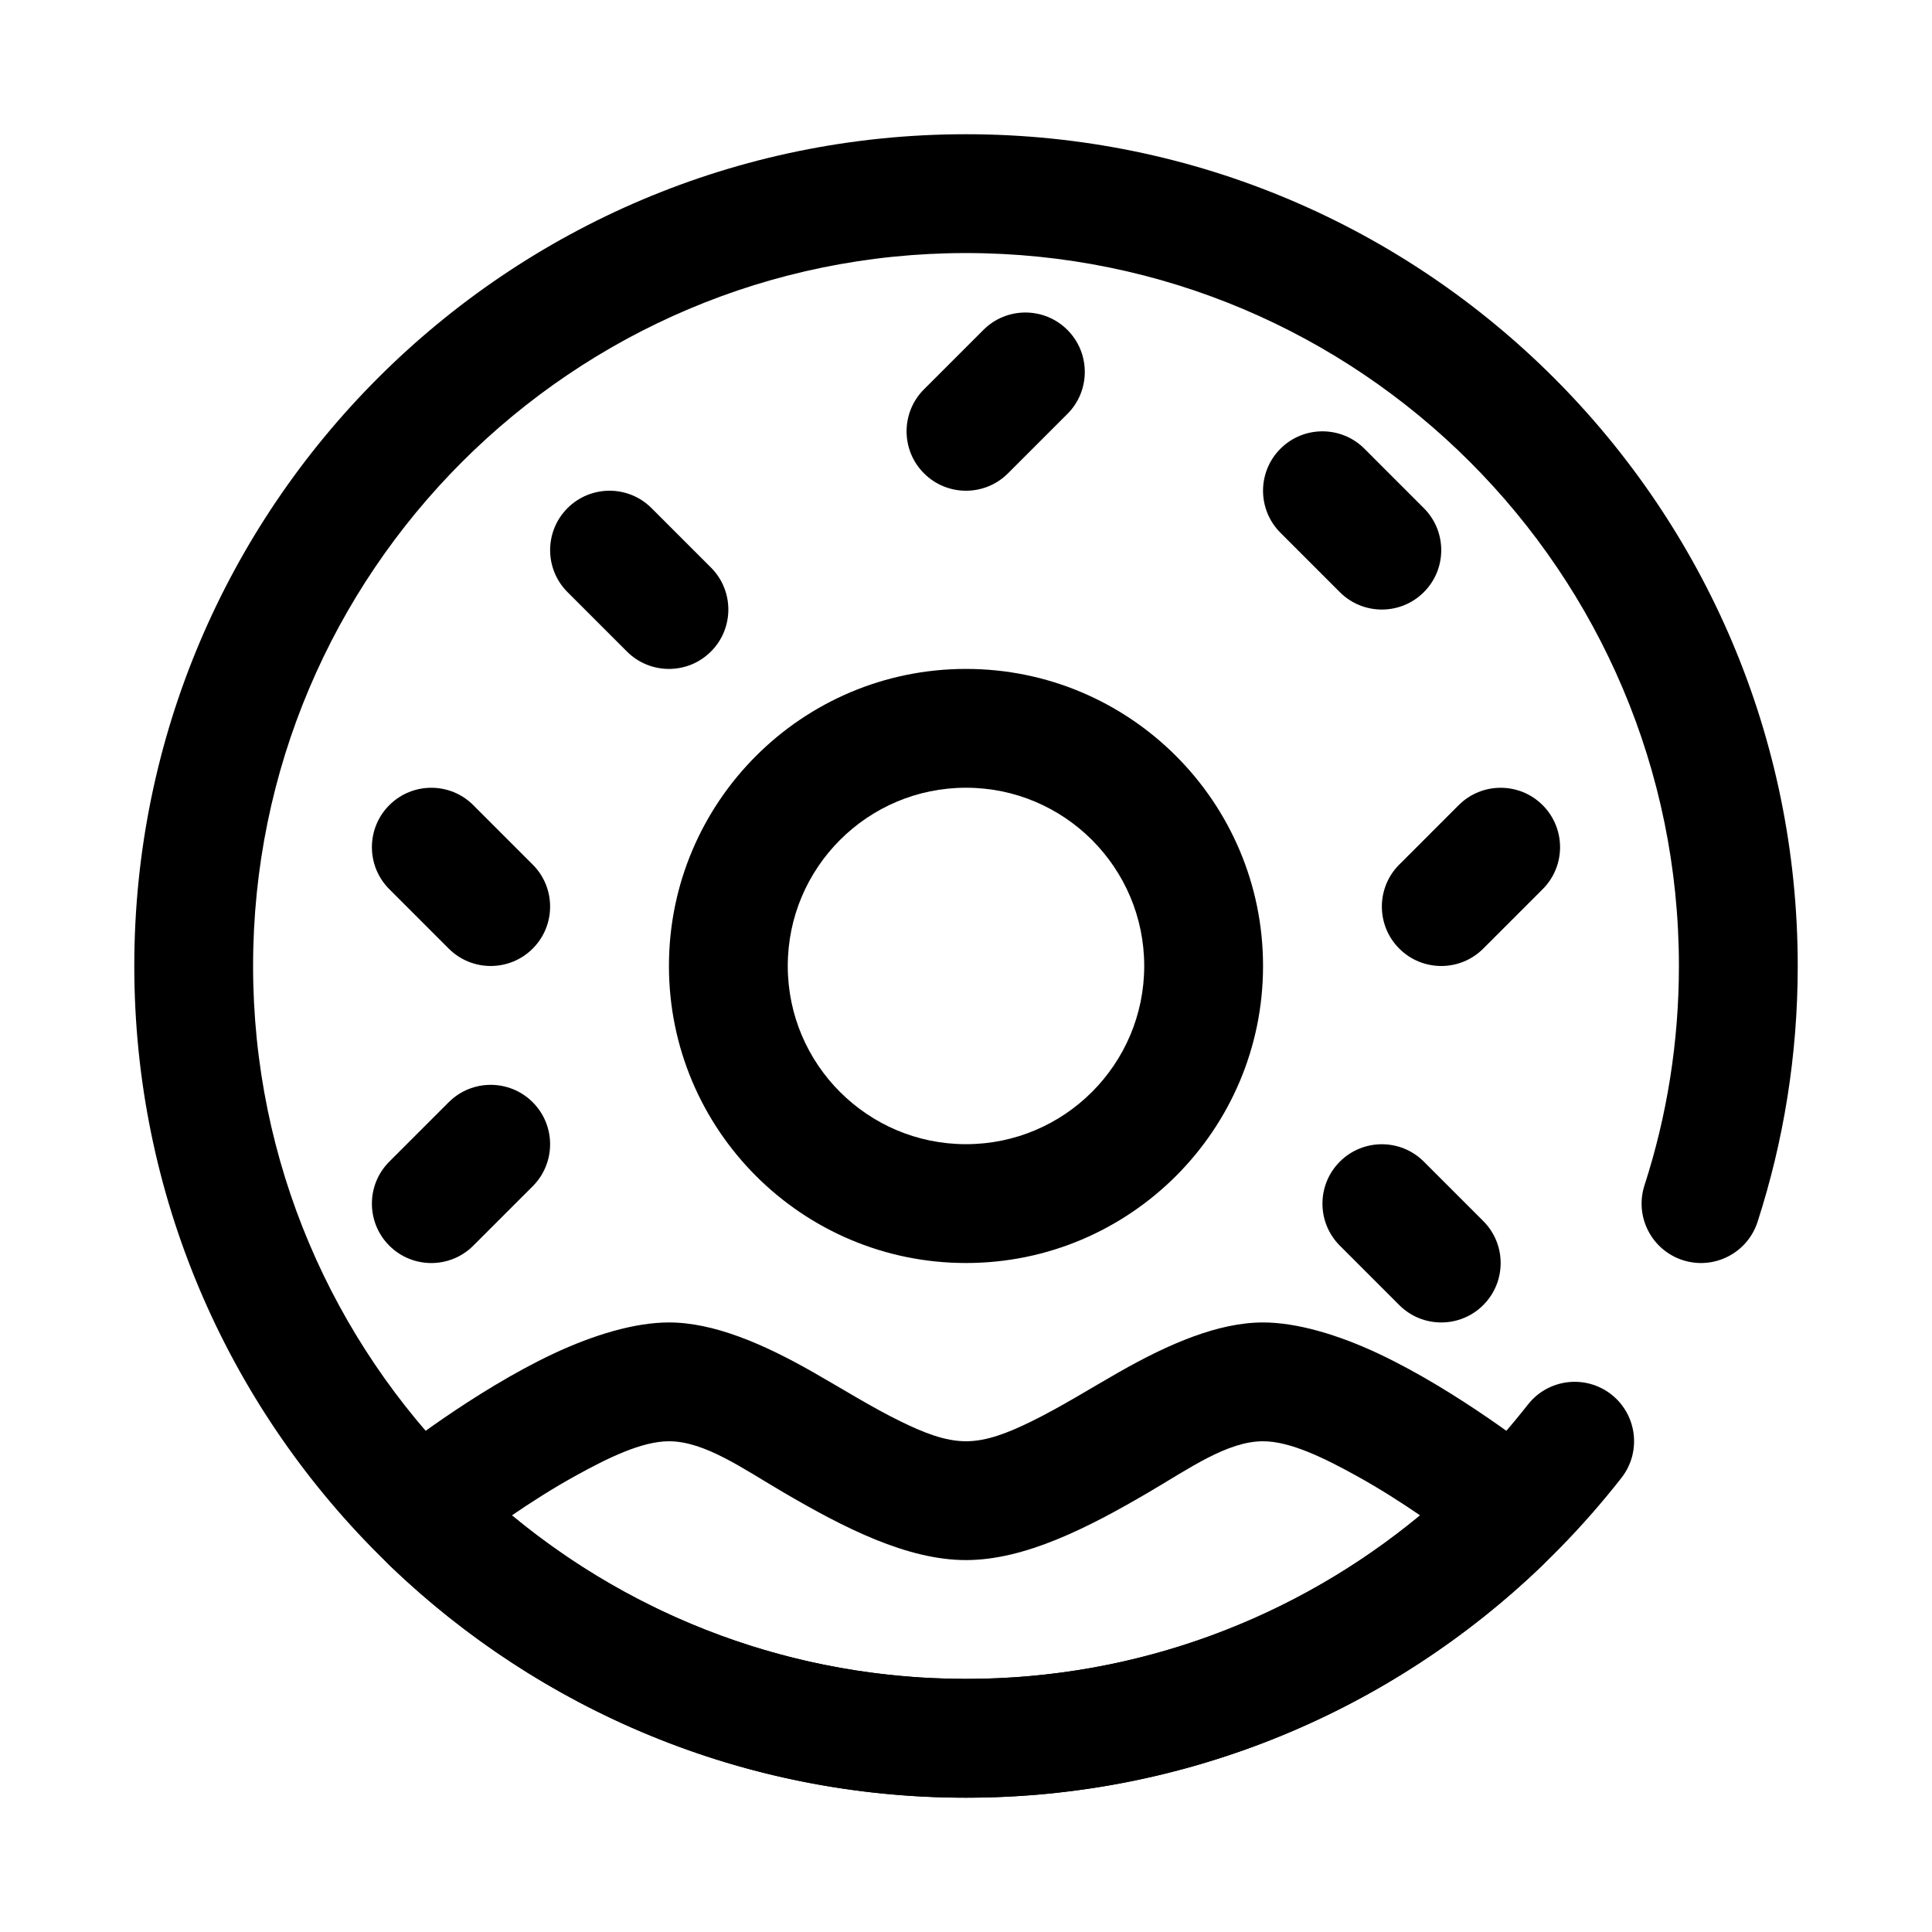 <?xml version="1.0" encoding="UTF-8"?>
<!-- Uploaded to: SVG Repo, www.svgrepo.com, Generator: SVG Repo Mixer Tools -->
<svg fill="#000000" width="800px" height="800px" version="1.1" viewBox="144 144 512 512" xmlns="http://www.w3.org/2000/svg">
 <g fill-rule="evenodd">
  <path d="m548.89 516.25c-34.598 44.223-88.441 72.672-148.89 72.672-104.27 0-188.93-84.656-188.93-188.93 0-104.27 84.656-188.93 188.93-188.93 104.27 0 188.93 84.656 188.93 188.93 0 20.277-3.195 39.816-9.121 58.125-2.68 8.273 1.863 17.152 10.129 19.832 8.273 2.676 17.152-1.867 19.832-10.133 6.91-21.371 10.648-44.172 10.648-67.824 0-121.66-98.762-220.42-220.41-220.42-121.66 0-220.42 98.762-220.42 220.42 0 121.65 98.762 220.41 220.42 220.41 70.508 0 133.34-33.172 173.7-84.766 5.352-6.84 4.141-16.742-2.699-22.098-6.852-5.352-16.754-4.148-22.105 2.703zm-148.89-194.98c-43.445 0-78.723 35.277-78.723 78.723s35.277 78.719 78.723 78.719 78.719-35.273 78.719-78.719-35.273-78.723-78.719-78.723zm0 31.488c26.062 0 47.23 21.168 47.23 47.234 0 26.062-21.168 47.23-47.23 47.23-26.066 0-47.234-21.168-47.234-47.23 0-26.066 21.168-47.234 47.234-47.234z"/>
  <path d="m242.56 547.63c0 4.293 1.746 8.395 4.84 11.359 39.629 38.039 93.402 61.426 152.6 61.426 59.195 0 112.97-23.387 152.6-61.426 3.094-2.965 4.84-7.066 4.84-11.359v-5.934c0-4.793-2.18-9.328-5.926-12.312 0 0-20.91-16.625-42.133-26.621-10.75-5.055-21.68-8.301-30.66-8.301-11.793 0-24.883 5.598-38.141 13.148-7.684 4.367-15.531 9.312-23.371 13.137-5.832 2.844-11.555 5.203-17.207 5.203s-11.375-2.359-17.211-5.203c-7.84-3.824-15.688-8.77-23.371-13.137-13.258-7.551-26.348-13.148-38.141-13.148-8.98 0-19.906 3.246-30.66 8.301-21.223 9.996-42.133 26.621-42.133 26.621-3.746 2.984-5.926 7.519-5.926 12.312zm277.78-2.039c-4.789-3.281-10.676-7.074-16.918-10.516-8.457-4.66-17.461-9.125-24.703-9.125-9.484 0-19.617 7.266-30.426 13.59-15.988 9.359-32.691 17.898-48.293 17.898-15.605 0-32.309-8.539-48.297-17.898-10.809-6.324-20.938-13.59-30.426-13.59-7.242 0-16.246 4.465-24.703 9.125-6.242 3.441-12.129 7.234-16.914 10.516 32.691 27.066 74.625 43.336 120.34 43.336 45.711 0 87.645-16.27 120.34-43.336z"/>
  <path d="m404.61 231.43-15.746 15.746c-6.148 6.141-6.148 16.121 0 22.262 6.141 6.148 16.121 6.148 22.262 0l15.746-15.746c6.148-6.137 6.148-16.121 0-22.262-6.141-6.148-16.125-6.148-22.262 0z"/>
  <path d="m483.33 285.18 15.742 15.746c6.141 6.148 16.125 6.148 22.262 0 6.148-6.141 6.148-16.121 0-22.262l-15.742-15.746c-6.141-6.148-16.121-6.148-22.262 0-6.148 6.141-6.148 16.121 0 22.262z"/>
  <path d="m530.56 357.38-15.742 15.746c-6.148 6.137-6.148 16.121 0 22.262 6.141 6.148 16.121 6.148 22.262 0l15.742-15.746c6.148-6.141 6.148-16.121 0-22.262-6.137-6.148-16.121-6.148-22.262 0z"/>
  <path d="m499.07 474.11 15.746 15.746c6.141 6.144 16.121 6.144 22.262 0 6.148-6.141 6.148-16.125 0-22.266l-15.746-15.742c-6.137-6.148-16.121-6.148-22.262 0-6.144 6.141-6.144 16.121 0 22.262z"/>
  <path d="m269.43 474.11 15.742-15.742c6.148-6.141 6.148-16.125 0-22.262-6.141-6.148-16.121-6.148-22.262 0l-15.742 15.742c-6.148 6.141-6.148 16.121 0 22.262 6.141 6.148 16.121 6.148 22.262 0z"/>
  <path d="m247.17 379.64 15.742 15.746c6.141 6.148 16.121 6.148 22.262 0 6.148-6.141 6.148-16.125 0-22.262l-15.742-15.746c-6.141-6.148-16.121-6.148-22.262 0-6.148 6.141-6.148 16.121 0 22.262z"/>
  <path d="m294.4 300.92 15.746 15.742c6.141 6.148 16.121 6.148 22.262 0 6.148-6.141 6.148-16.121 0-22.262l-15.746-15.742c-6.141-6.148-16.121-6.148-22.262 0-6.148 6.141-6.148 16.121 0 22.262z"/>
 </g>
</svg>